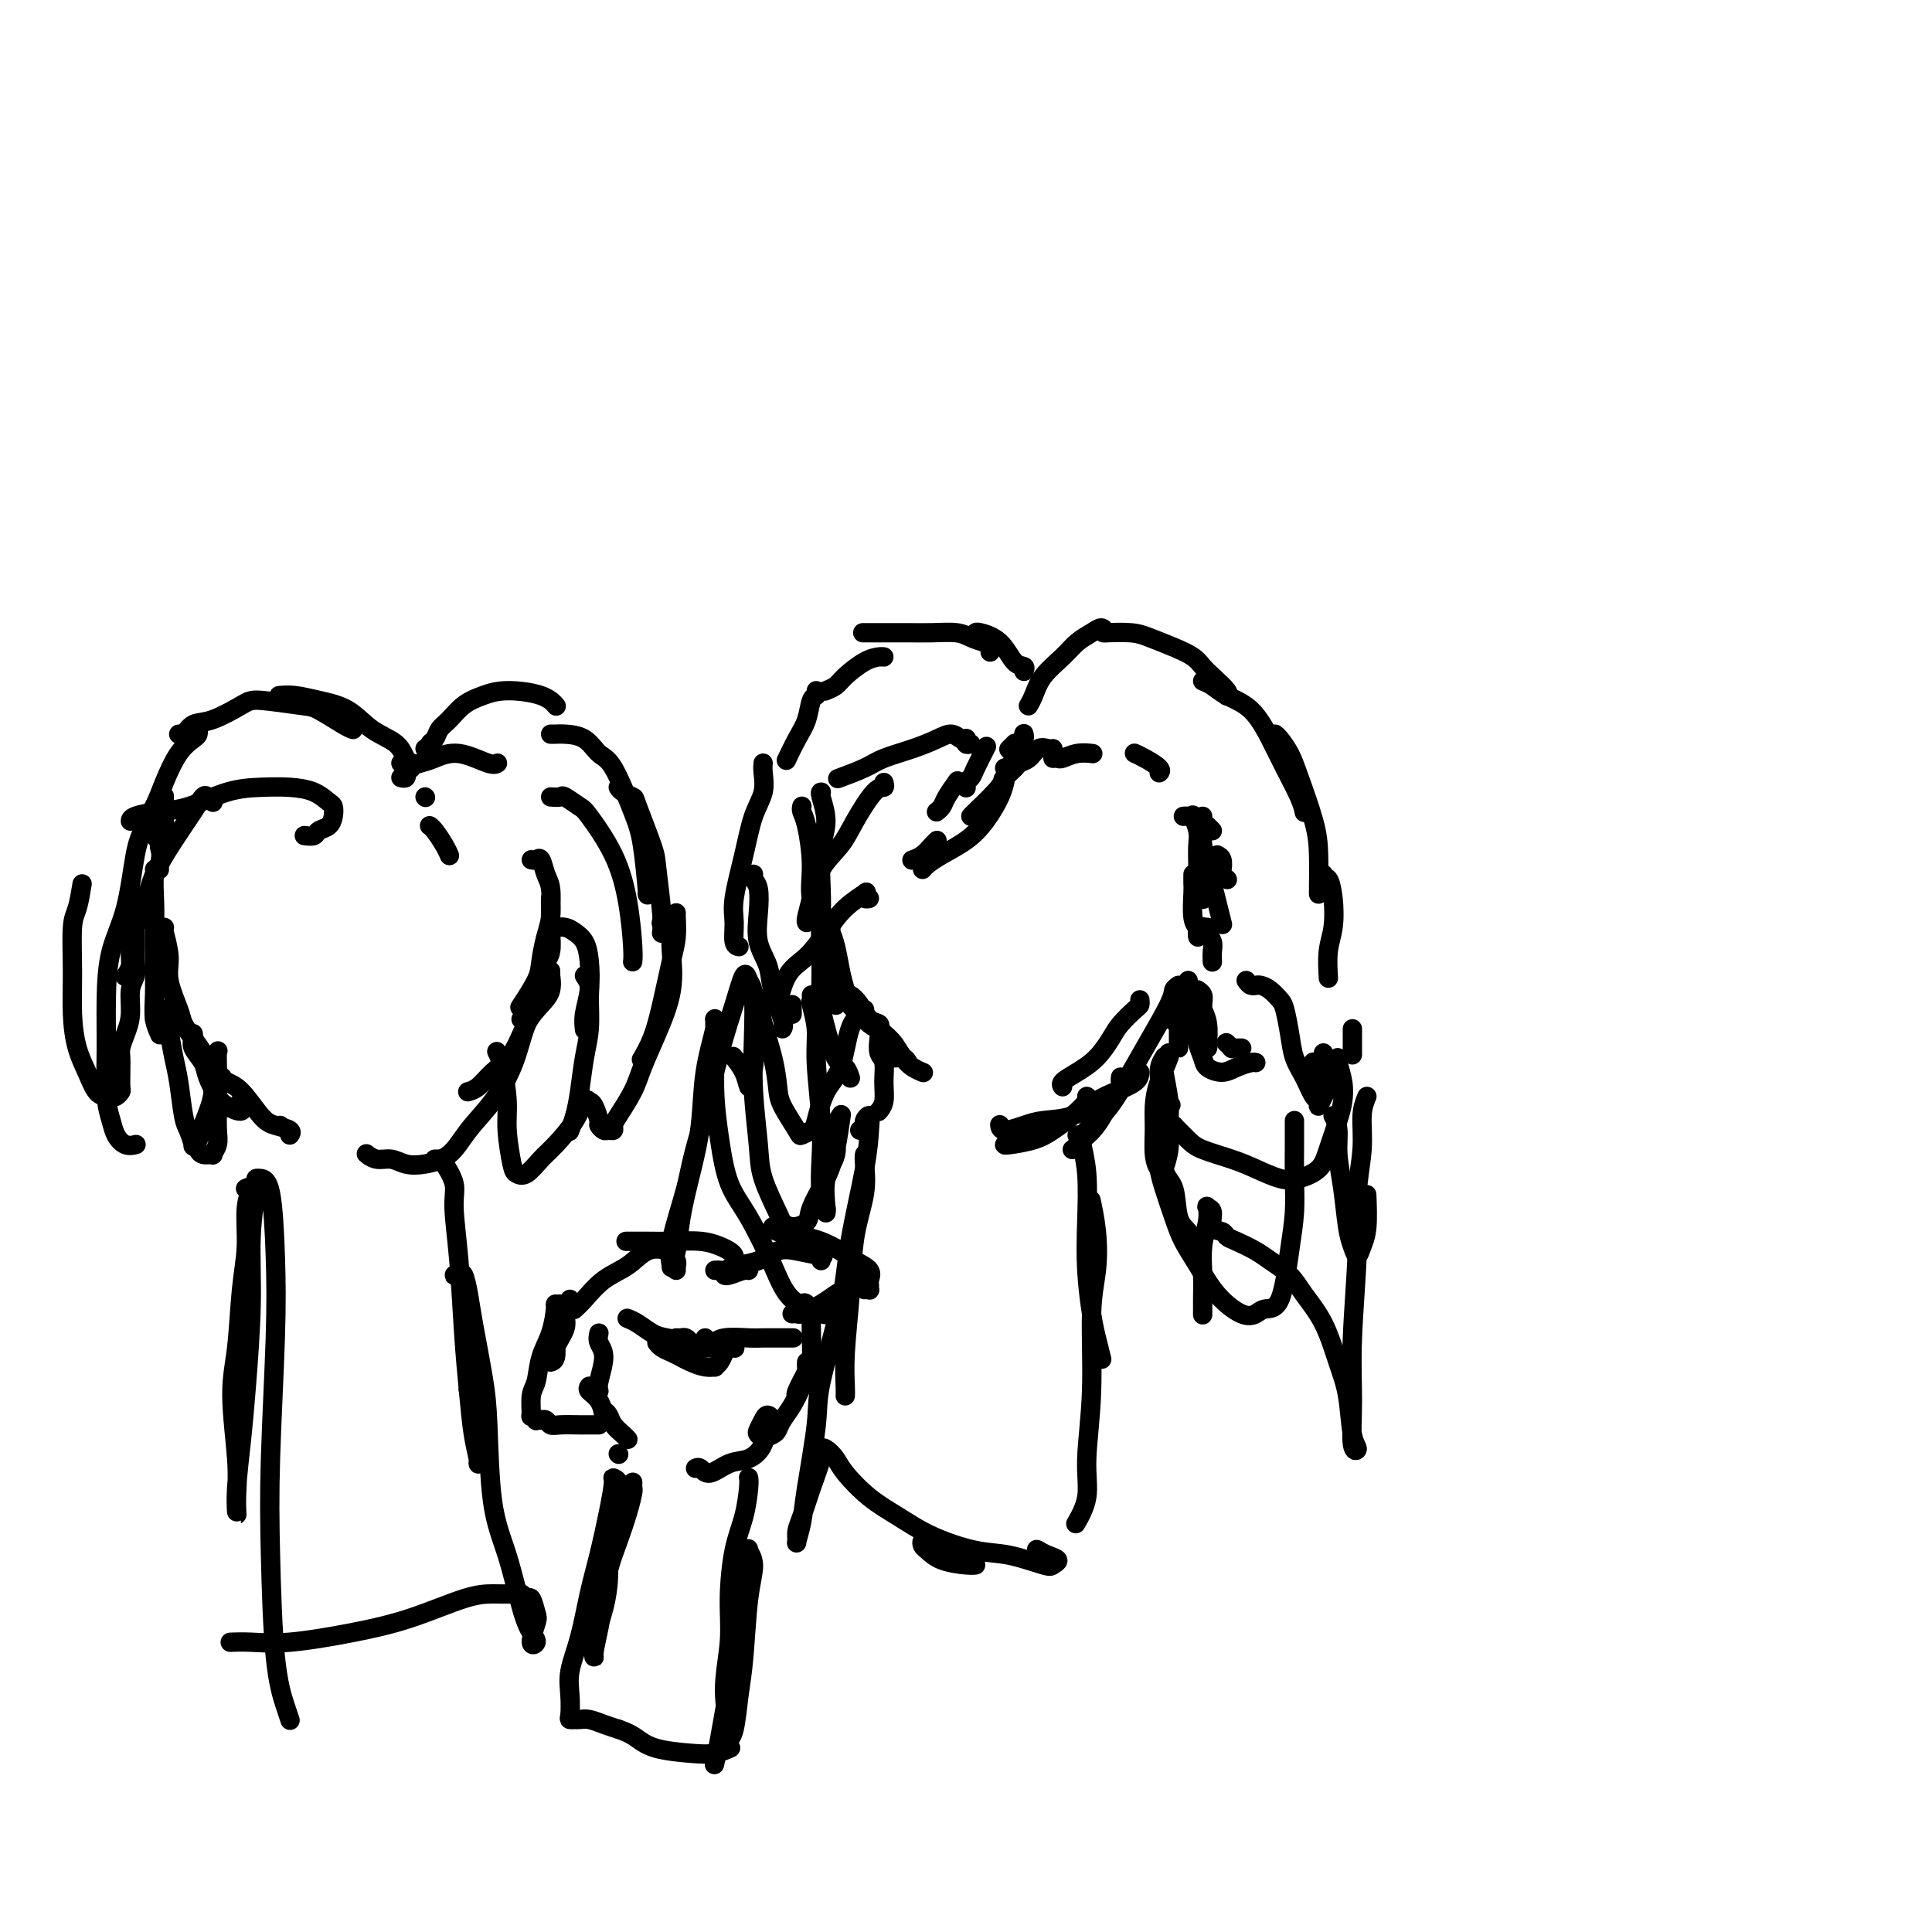 <svg viewBox='0 0 400 400' version='1.1' xmlns='http://www.w3.org/2000/svg' xmlns:xlink='http://www.w3.org/1999/xlink'><g fill='none' stroke='#000000' stroke-width='4' stroke-linecap='round' stroke-linejoin='round'><path d='M248,180c0.000,0.445 0.000,0.890 0,1c0.000,0.110 0.000,-0.114 0,0c-0.000,0.114 0.000,0.567 0,1c0.000,0.433 0.000,0.847 0,1c0.000,0.153 0.000,0.044 0,0c-0.000,-0.044 0.000,-0.022 0,0'/><path d='M245,169c0.301,-0.020 0.603,-0.040 1,0c0.397,0.040 0.891,0.138 1,0c0.109,-0.138 -0.167,-0.514 0,0c0.167,0.514 0.776,1.919 1,3c0.224,1.081 0.064,1.838 0,3c-0.064,1.162 -0.031,2.728 0,4c0.031,1.272 0.060,2.248 0,3c-0.060,0.752 -0.208,1.279 0,2c0.208,0.721 0.774,1.634 1,2c0.226,0.366 0.113,0.183 0,0'/><path d='M247,181c-0.008,0.754 -0.016,1.509 0,2c0.016,0.491 0.056,0.719 0,2c-0.056,1.281 -0.207,3.614 0,5c0.207,1.386 0.774,1.825 1,2c0.226,0.175 0.113,0.088 0,0'/><path d='M249,192c0.113,-0.083 0.226,-0.167 0,0c-0.226,0.167 -0.792,0.583 -1,1c-0.208,0.417 -0.060,0.833 0,1c0.060,0.167 0.030,0.083 0,0'/><path d='M246,203c-0.339,1.131 -0.679,2.262 -1,3c-0.321,0.738 -0.625,1.083 -1,2c-0.375,0.917 -0.821,2.405 -1,3c-0.179,0.595 -0.089,0.298 0,0'/><path d='M244,204c-0.435,0.310 -0.871,0.621 -1,1c-0.129,0.379 0.047,0.828 -1,3c-1.047,2.172 -3.317,6.067 -5,9c-1.683,2.933 -2.780,4.905 -4,7c-1.220,2.095 -2.562,4.313 -4,6c-1.438,1.687 -2.973,2.844 -4,4c-1.027,1.156 -1.546,2.311 -2,3c-0.454,0.689 -0.844,0.911 -1,1c-0.156,0.089 -0.078,0.044 0,0'/><path d='M232,223c-0.043,0.366 -0.085,0.732 0,1c0.085,0.268 0.299,0.436 0,1c-0.299,0.564 -1.111,1.522 -2,3c-0.889,1.478 -1.855,3.475 -3,5c-1.145,1.525 -2.470,2.579 -3,3c-0.530,0.421 -0.265,0.211 0,0'/><path d='M236,207c0.034,0.383 0.068,0.767 0,1c-0.068,0.233 -0.237,0.317 -1,1c-0.763,0.683 -2.121,1.965 -3,3c-0.879,1.035 -1.279,1.822 -2,3c-0.721,1.178 -1.762,2.747 -3,4c-1.238,1.253 -2.672,2.192 -4,3c-1.328,0.808 -2.550,1.487 -3,2c-0.450,0.513 -0.129,0.861 0,1c0.129,0.139 0.064,0.070 0,0'/><path d='M236,222c-0.062,0.657 -0.123,1.314 -1,2c-0.877,0.686 -2.568,1.402 -4,2c-1.432,0.598 -2.604,1.079 -4,2c-1.396,0.921 -3.015,2.282 -5,3c-1.985,0.718 -4.336,0.795 -6,1c-1.664,0.205 -2.642,0.540 -4,1c-1.358,0.460 -3.096,1.047 -4,1c-0.904,-0.047 -0.972,-0.728 -1,-1c-0.028,-0.272 -0.014,-0.136 0,0'/><path d='M225,227c0.241,0.160 0.481,0.320 0,1c-0.481,0.680 -1.684,1.881 -3,3c-1.316,1.119 -2.745,2.156 -4,3c-1.255,0.844 -2.336,1.494 -4,2c-1.664,0.506 -3.909,0.867 -5,1c-1.091,0.133 -1.026,0.038 -1,0c0.026,-0.038 0.013,-0.019 0,0'/><path d='M166,167c0.021,-0.074 0.042,-0.149 0,0c-0.042,0.149 -0.147,0.520 0,1c0.147,0.480 0.546,1.067 1,3c0.454,1.933 0.962,5.212 1,8c0.038,2.788 -0.396,5.087 0,7c0.396,1.913 1.622,3.441 2,5c0.378,1.559 -0.090,3.151 0,4c0.090,0.849 0.740,0.957 1,1c0.260,0.043 0.130,0.022 0,0'/><path d='M170,164c0.038,0.004 0.077,0.009 0,0c-0.077,-0.009 -0.269,-0.030 0,1c0.269,1.030 0.999,3.111 1,5c0.001,1.889 -0.728,3.585 -1,6c-0.272,2.415 -0.087,5.548 0,8c0.087,2.452 0.075,4.224 0,6c-0.075,1.776 -0.212,3.555 0,5c0.212,1.445 0.775,2.556 1,3c0.225,0.444 0.113,0.222 0,0'/><path d='M172,192c0.024,0.480 0.048,0.960 0,1c-0.048,0.040 -0.168,-0.361 0,0c0.168,0.361 0.623,1.484 1,3c0.377,1.516 0.676,3.426 1,5c0.324,1.574 0.675,2.814 1,4c0.325,1.186 0.626,2.319 1,3c0.374,0.681 0.821,0.909 1,1c0.179,0.091 0.089,0.046 0,0'/><path d='M175,206c-0.064,0.038 -0.129,0.076 0,0c0.129,-0.076 0.451,-0.265 1,0c0.549,0.265 1.324,0.985 2,2c0.676,1.015 1.253,2.323 2,3c0.747,0.677 1.663,0.721 2,1c0.337,0.279 0.096,0.794 0,1c-0.096,0.206 -0.048,0.103 0,0'/><path d='M177,209c-0.073,-0.065 -0.145,-0.129 0,0c0.145,0.129 0.509,0.452 1,1c0.491,0.548 1.111,1.322 2,2c0.889,0.678 2.047,1.259 3,2c0.953,0.741 1.701,1.640 2,2c0.299,0.360 0.150,0.180 0,0'/><path d='M183,214c-0.178,-0.150 -0.355,-0.299 0,0c0.355,0.299 1.244,1.047 2,2c0.756,0.953 1.379,2.112 2,3c0.621,0.888 1.239,1.506 2,2c0.761,0.494 1.667,0.864 2,1c0.333,0.136 0.095,0.039 0,0c-0.095,-0.039 -0.048,-0.019 0,0'/><path d='M185,218c-0.196,0.452 -0.393,0.905 0,1c0.393,0.095 1.375,-0.167 2,0c0.625,0.167 0.893,0.762 1,1c0.107,0.238 0.054,0.119 0,0'/><path d='M110,178c0.332,0.076 0.663,0.151 1,0c0.337,-0.151 0.678,-0.530 1,0c0.322,0.530 0.623,1.969 1,3c0.377,1.031 0.829,1.653 1,3c0.171,1.347 0.060,3.419 0,5c-0.060,1.581 -0.068,2.671 0,4c0.068,1.329 0.210,2.896 0,4c-0.210,1.104 -0.774,1.744 -1,2c-0.226,0.256 -0.113,0.128 0,0'/><path d='M114,186c0.006,0.490 0.012,0.981 0,1c-0.012,0.019 -0.043,-0.433 0,0c0.043,0.433 0.158,1.753 0,3c-0.158,1.247 -0.589,2.423 -1,4c-0.411,1.577 -0.801,3.557 -1,5c-0.199,1.443 -0.207,2.350 -1,4c-0.793,1.650 -2.369,4.043 -3,5c-0.631,0.957 -0.315,0.479 0,0'/><path d='M114,201c0.011,0.495 0.022,0.990 0,1c-0.022,0.010 -0.077,-0.465 0,0c0.077,0.465 0.285,1.870 0,3c-0.285,1.130 -1.063,1.984 -2,3c-0.937,1.016 -2.034,2.195 -3,4c-0.966,1.805 -1.800,4.235 -3,6c-1.200,1.765 -2.765,2.865 -4,4c-1.235,1.135 -2.140,2.306 -3,3c-0.860,0.694 -1.674,0.913 -2,1c-0.326,0.087 -0.163,0.044 0,0'/><path d='M108,211c-0.108,0.016 -0.216,0.031 0,0c0.216,-0.031 0.755,-0.110 1,0c0.245,0.110 0.197,0.408 0,1c-0.197,0.592 -0.543,1.478 -1,3c-0.457,1.522 -1.024,3.679 -2,6c-0.976,2.321 -2.362,4.805 -4,7c-1.638,2.195 -3.530,4.101 -5,6c-1.470,1.899 -2.519,3.792 -4,5c-1.481,1.208 -3.395,1.732 -5,2c-1.605,0.268 -2.900,0.282 -4,0c-1.100,-0.282 -2.006,-0.859 -3,-1c-0.994,-0.141 -2.075,0.154 -3,0c-0.925,-0.154 -1.693,-0.758 -2,-1c-0.307,-0.242 -0.154,-0.121 0,0'/><path d='M32,180c0.536,0.032 1.072,0.065 1,0c-0.072,-0.065 -0.751,-0.227 -1,1c-0.249,1.227 -0.068,3.843 0,6c0.068,2.157 0.022,3.853 0,6c-0.022,2.147 -0.020,4.744 0,7c0.020,2.256 0.058,4.171 0,6c-0.058,1.829 -0.212,3.572 0,5c0.212,1.428 0.789,2.540 1,3c0.211,0.460 0.057,0.268 0,0c-0.057,-0.268 -0.015,-0.611 0,-1c0.015,-0.389 0.004,-0.826 0,-1c-0.004,-0.174 -0.002,-0.087 0,0'/><path d='M34,192c0.034,0.009 0.069,0.019 0,0c-0.069,-0.019 -0.240,-0.066 0,1c0.240,1.066 0.893,3.247 1,5c0.107,1.753 -0.332,3.079 0,5c0.332,1.921 1.434,4.438 2,6c0.566,1.562 0.596,2.170 1,3c0.404,0.830 1.180,1.882 2,3c0.820,1.118 1.682,2.301 2,3c0.318,0.699 0.091,0.914 0,1c-0.091,0.086 -0.045,0.043 0,0'/><path d='M40,214c0.056,0.271 0.112,0.541 0,1c-0.112,0.459 -0.394,1.106 0,2c0.394,0.894 1.462,2.035 2,3c0.538,0.965 0.547,1.754 1,3c0.453,1.246 1.351,2.951 2,4c0.649,1.049 1.050,1.444 2,2c0.950,0.556 2.451,1.273 3,1c0.549,-0.273 0.148,-1.535 0,-2c-0.148,-0.465 -0.042,-0.133 0,0c0.042,0.133 0.021,0.066 0,0'/><path d='M46,223c0.186,0.333 0.373,0.666 1,1c0.627,0.334 1.695,0.667 3,2c1.305,1.333 2.847,3.664 4,5c1.153,1.336 1.917,1.678 3,2c1.083,0.322 2.484,0.625 3,1c0.516,0.375 0.147,0.821 0,1c-0.147,0.179 -0.074,0.089 0,0'/><path d='M58,233c0.000,0.000 0.100,0.100 0.1,0.1'/><path d='M166,270c0.310,-0.221 0.619,-0.442 1,0c0.381,0.442 0.832,1.548 1,2c0.168,0.452 0.051,0.251 0,1c-0.051,0.749 -0.038,2.449 0,4c0.038,1.551 0.101,2.951 0,4c-0.101,1.049 -0.367,1.745 -1,3c-0.633,1.255 -1.632,3.069 -2,4c-0.368,0.931 -0.105,0.980 0,1c0.105,0.020 0.053,0.010 0,0'/><path d='M167,282c-0.018,0.373 -0.036,0.747 0,1c0.036,0.253 0.125,0.386 0,1c-0.125,0.614 -0.466,1.708 -1,3c-0.534,1.292 -1.261,2.780 -2,4c-0.739,1.220 -1.489,2.170 -2,3c-0.511,0.830 -0.781,1.540 -1,2c-0.219,0.460 -0.385,0.671 -1,1c-0.615,0.329 -1.678,0.775 -2,1c-0.322,0.225 0.098,0.227 0,0c-0.098,-0.227 -0.715,-0.684 -1,-1c-0.285,-0.316 -0.237,-0.490 0,-1c0.237,-0.510 0.665,-1.354 1,-2c0.335,-0.646 0.579,-1.094 1,-1c0.421,0.094 1.019,0.731 1,1c-0.019,0.269 -0.656,0.172 -1,1c-0.344,0.828 -0.396,2.582 -1,4c-0.604,1.418 -1.759,2.499 -3,3c-1.241,0.501 -2.567,0.422 -4,1c-1.433,0.578 -2.972,1.815 -4,2c-1.028,0.185 -1.546,-0.681 -2,-1c-0.454,-0.319 -0.844,-0.091 -1,0c-0.156,0.091 -0.078,0.046 0,0'/><path d='M124,276c-0.144,0.641 -0.287,1.282 0,2c0.287,0.718 1.005,1.512 1,3c-0.005,1.488 -0.732,3.670 -1,5c-0.268,1.330 -0.077,1.809 0,2c0.077,0.191 0.038,0.096 0,0'/><path d='M122,287c-0.196,0.279 -0.392,0.558 0,1c0.392,0.442 1.373,1.046 2,2c0.627,0.954 0.900,2.257 1,3c0.100,0.743 0.029,0.927 0,1c-0.029,0.073 -0.014,0.037 0,0'/><path d='M125,292c0.362,0.249 0.724,0.498 1,1c0.276,0.502 0.466,1.258 1,2c0.534,0.742 1.413,1.469 2,2c0.587,0.531 0.882,0.866 1,1c0.118,0.134 0.059,0.067 0,0'/><path d='M128,301c0.000,0.000 0.100,0.100 0.1,0.1'/><path d='M209,155c-0.111,0.111 -0.222,0.222 0,0c0.222,-0.222 0.778,-0.778 1,-1c0.222,-0.222 0.111,-0.111 0,0'/><path d='M208,159c0.305,0.007 0.609,0.014 1,0c0.391,-0.014 0.867,-0.050 1,0c0.133,0.050 -0.077,0.185 0,0c0.077,-0.185 0.441,-0.691 1,-1c0.559,-0.309 1.313,-0.423 2,-1c0.687,-0.577 1.308,-1.619 2,-2c0.692,-0.381 1.456,-0.103 2,0c0.544,0.103 0.870,0.029 1,0c0.130,-0.029 0.065,-0.015 0,0'/><path d='M218,157c0.376,-0.030 0.753,-0.061 1,0c0.247,0.061 0.365,0.212 1,0c0.635,-0.212 1.786,-0.788 3,-1c1.214,-0.212 2.490,-0.061 3,0c0.510,0.061 0.255,0.030 0,0'/><path d='M235,156c0.036,0.016 0.073,0.032 0,0c-0.073,-0.032 -0.254,-0.114 0,0c0.254,0.114 0.944,0.422 2,1c1.056,0.578 2.476,1.425 3,2c0.524,0.575 0.150,0.879 0,1c-0.150,0.121 -0.075,0.061 0,0'/><path d='M249,169c-0.083,0.339 -0.167,0.679 0,1c0.167,0.321 0.583,0.625 1,1c0.417,0.375 0.833,0.821 1,1c0.167,0.179 0.083,0.089 0,0'/><path d='M252,177c0.415,0.219 0.829,0.437 1,1c0.171,0.563 0.097,1.470 0,2c-0.097,0.530 -0.219,0.681 0,1c0.219,0.319 0.777,0.805 1,1c0.223,0.195 0.112,0.097 0,0'/><path d='M249,172c-0.089,0.912 -0.178,1.825 0,3c0.178,1.175 0.622,2.613 1,4c0.378,1.387 0.689,2.722 1,4c0.311,1.278 0.622,2.498 1,4c0.378,1.502 0.822,3.286 1,4c0.178,0.714 0.089,0.357 0,0'/><path d='M250,192c-0.113,0.241 -0.226,0.482 0,1c0.226,0.518 0.793,1.314 1,2c0.207,0.686 0.056,1.262 0,2c-0.056,0.738 -0.016,1.640 0,2c0.016,0.360 0.008,0.180 0,0'/><path d='M249,141c0.630,0.248 1.259,0.497 2,1c0.741,0.503 1.592,1.261 3,2c1.408,0.739 3.372,1.459 5,3c1.628,1.541 2.920,3.902 4,6c1.080,2.098 1.949,3.934 3,6c1.051,2.066 2.283,4.364 3,6c0.717,1.636 0.919,2.610 1,3c0.081,0.390 0.040,0.195 0,0'/><path d='M264,152c0.235,0.173 0.469,0.346 1,1c0.531,0.654 1.358,1.791 2,3c0.642,1.209 1.100,2.492 2,5c0.900,2.508 2.241,6.241 3,9c0.759,2.759 0.935,4.544 1,7c0.065,2.456 0.017,5.584 0,7c-0.017,1.416 -0.005,1.119 0,1c0.005,-0.119 0.002,-0.059 0,0'/><path d='M274,181c-0.085,0.503 -0.170,1.007 0,1c0.170,-0.007 0.596,-0.523 1,0c0.404,0.523 0.788,2.085 1,4c0.212,1.915 0.253,4.183 0,6c-0.253,1.817 -0.799,3.181 -1,5c-0.201,1.819 -0.057,4.091 0,5c0.057,0.909 0.029,0.454 0,0'/><path d='M280,213c0.000,0.935 0.000,1.869 0,2c0.000,0.131 0.000,-0.542 0,0c0.000,0.542 0.000,2.298 0,3c0.000,0.702 0.000,0.351 0,0'/><path d='M274,218c0.000,0.311 0.000,0.622 0,1c0.000,0.378 0.000,0.822 0,1c0.000,0.178 0.000,0.089 0,0'/><path d='M272,220c-0.105,-0.091 -0.211,-0.182 0,0c0.211,0.182 0.737,0.636 1,1c0.263,0.364 0.263,0.636 0,1c-0.263,0.364 -0.789,0.818 -1,1c-0.211,0.182 -0.105,0.091 0,0'/><path d='M257,217c0.081,-0.002 0.162,-0.004 0,0c-0.162,0.004 -0.565,0.015 -1,0c-0.435,-0.015 -0.900,-0.056 -1,0c-0.100,0.056 0.165,0.207 0,0c-0.165,-0.207 -0.762,-0.774 -1,-1c-0.238,-0.226 -0.119,-0.113 0,0'/><path d='M248,205c-0.114,-0.071 -0.228,-0.143 0,0c0.228,0.143 0.797,0.500 1,1c0.203,0.500 0.040,1.143 0,2c-0.040,0.857 0.042,1.929 0,3c-0.042,1.071 -0.208,2.143 0,3c0.208,0.857 0.789,1.500 1,2c0.211,0.500 0.053,0.859 0,1c-0.053,0.141 -0.000,0.065 0,0c0.000,-0.065 -0.051,-0.121 0,-1c0.051,-0.879 0.206,-2.583 0,-4c-0.206,-1.417 -0.773,-2.548 -1,-3c-0.227,-0.452 -0.113,-0.226 0,0'/><path d='M245,205c-0.107,0.410 -0.215,0.820 0,1c0.215,0.180 0.751,0.130 1,1c0.249,0.870 0.210,2.662 0,4c-0.210,1.338 -0.592,2.224 -1,3c-0.408,0.776 -0.841,1.442 -1,2c-0.159,0.558 -0.043,1.007 0,1c0.043,-0.007 0.011,-0.472 0,-1c-0.011,-0.528 -0.003,-1.121 0,-2c0.003,-0.879 0.001,-2.044 0,-3c-0.001,-0.956 -0.000,-1.702 0,-2c0.000,-0.298 0.000,-0.149 0,0'/><path d='M247,213c0.450,0.274 0.900,0.547 1,1c0.100,0.453 -0.151,1.085 0,2c0.151,0.915 0.702,2.112 1,3c0.298,0.888 0.343,1.467 1,2c0.657,0.533 1.928,1.018 3,1c1.072,-0.018 1.947,-0.541 3,-1c1.053,-0.459 2.283,-0.854 3,-1c0.717,-0.146 0.919,-0.042 1,0c0.081,0.042 0.040,0.021 0,0'/><path d='M253,143c0.443,0.413 0.887,0.827 1,1c0.113,0.173 -0.104,0.107 0,0c0.104,-0.107 0.529,-0.255 0,-1c-0.529,-0.745 -2.010,-2.087 -3,-3c-0.990,-0.913 -1.487,-1.397 -2,-2c-0.513,-0.603 -1.042,-1.324 -2,-2c-0.958,-0.676 -2.345,-1.305 -4,-2c-1.655,-0.695 -3.578,-1.454 -5,-2c-1.422,-0.546 -2.344,-0.878 -4,-1c-1.656,-0.122 -4.044,-0.035 -5,0c-0.956,0.035 -0.478,0.017 0,0'/><path d='M229,131c-0.270,-0.493 -0.541,-0.986 -1,-1c-0.459,-0.014 -1.107,0.450 -2,1c-0.893,0.550 -2.033,1.184 -3,2c-0.967,0.816 -1.762,1.813 -3,3c-1.238,1.188 -2.919,2.566 -4,4c-1.081,1.434 -1.560,2.925 -2,4c-0.440,1.075 -0.840,1.736 -1,2c-0.160,0.264 -0.080,0.132 0,0'/><path d='M212,152c-0.022,-0.091 -0.045,-0.182 0,0c0.045,0.182 0.156,0.636 0,1c-0.156,0.364 -0.581,0.636 -1,1c-0.419,0.364 -0.834,0.818 -1,1c-0.166,0.182 -0.083,0.091 0,0'/><path d='M212,156c-0.083,0.506 -0.167,1.012 -1,2c-0.833,0.988 -2.417,2.458 -3,3c-0.583,0.542 -0.167,0.155 0,0c0.167,-0.155 0.083,-0.077 0,0'/><path d='M211,157c-0.226,-0.392 -0.453,-0.785 -1,0c-0.547,0.785 -1.415,2.746 -2,4c-0.585,1.254 -0.889,1.800 -2,3c-1.111,1.200 -3.030,3.054 -4,4c-0.970,0.946 -0.991,0.985 -1,1c-0.009,0.015 -0.004,0.008 0,0'/><path d='M208,161c-0.012,0.480 -0.024,0.961 0,1c0.024,0.039 0.085,-0.362 0,0c-0.085,0.362 -0.317,1.487 -1,3c-0.683,1.513 -1.819,3.414 -3,5c-1.181,1.586 -2.408,2.856 -4,4c-1.592,1.144 -3.551,2.162 -5,3c-1.449,0.838 -2.390,1.495 -3,2c-0.610,0.505 -0.889,0.859 -1,1c-0.111,0.141 -0.056,0.071 0,0'/><path d='M189,178c-0.174,0.061 -0.348,0.121 0,0c0.348,-0.121 1.217,-0.424 2,-1c0.783,-0.576 1.480,-1.424 2,-2c0.520,-0.576 0.863,-0.879 1,-1c0.137,-0.121 0.069,-0.061 0,0'/><path d='M194,168c-0.099,0.077 -0.198,0.153 0,0c0.198,-0.153 0.692,-0.536 1,-1c0.308,-0.464 0.429,-1.010 1,-2c0.571,-0.990 1.592,-2.426 2,-3c0.408,-0.574 0.204,-0.287 0,0'/><path d='M200,163c0.026,0.091 0.053,0.181 0,0c-0.053,-0.181 -0.185,-0.634 0,-1c0.185,-0.366 0.689,-0.644 1,-1c0.311,-0.356 0.430,-0.788 1,-2c0.570,-1.212 1.591,-3.203 2,-4c0.409,-0.797 0.204,-0.398 0,0'/><path d='M212,139c0.166,-0.415 0.332,-0.829 0,-1c-0.332,-0.171 -1.161,-0.098 -2,-1c-0.839,-0.902 -1.689,-2.778 -3,-4c-1.311,-1.222 -3.084,-1.791 -4,-2c-0.916,-0.209 -0.976,-0.060 -1,0c-0.024,0.060 -0.012,0.030 0,0'/><path d='M205,135c-0.010,-0.303 -0.020,-0.607 0,-1c0.020,-0.393 0.071,-0.876 0,-1c-0.071,-0.124 -0.265,0.110 -1,0c-0.735,-0.110 -2.012,-0.565 -3,-1c-0.988,-0.435 -1.687,-0.848 -3,-1c-1.313,-0.152 -3.238,-0.041 -5,0c-1.762,0.041 -3.359,0.011 -5,0c-1.641,-0.011 -3.326,-0.003 -5,0c-1.674,0.003 -3.335,0.001 -4,0c-0.665,-0.001 -0.332,-0.000 0,0'/><path d='M182,136c0.409,-0.003 0.818,-0.005 1,0c0.182,0.005 0.138,0.018 0,0c-0.138,-0.018 -0.370,-0.068 -1,0c-0.630,0.068 -1.658,0.253 -3,1c-1.342,0.747 -2.999,2.056 -4,3c-1.001,0.944 -1.346,1.523 -2,2c-0.654,0.477 -1.615,0.850 -2,1c-0.385,0.150 -0.192,0.075 0,0'/><path d='M201,154c-0.418,0.111 -0.835,0.221 -1,0c-0.165,-0.221 -0.076,-0.775 0,-1c0.076,-0.225 0.140,-0.121 0,0c-0.140,0.121 -0.484,0.259 -1,0c-0.516,-0.259 -1.202,-0.915 -2,-1c-0.798,-0.085 -1.707,0.401 -3,1c-1.293,0.599 -2.971,1.310 -5,2c-2.029,0.690 -4.410,1.360 -6,2c-1.590,0.640 -2.390,1.249 -4,2c-1.610,0.751 -4.032,1.643 -5,2c-0.968,0.357 -0.484,0.178 0,0'/><path d='M183,162c0.122,0.459 0.244,0.918 0,1c-0.244,0.082 -0.853,-0.212 -2,1c-1.147,1.212 -2.833,3.929 -4,6c-1.167,2.071 -1.815,3.497 -3,5c-1.185,1.503 -2.906,3.082 -4,5c-1.094,1.918 -1.561,4.174 -2,6c-0.439,1.826 -0.849,3.222 -1,4c-0.151,0.778 -0.043,0.936 0,1c0.043,0.064 0.022,0.032 0,0'/><path d='M170,188c0.032,0.135 0.064,0.270 0,1c-0.064,0.730 -0.224,2.056 0,3c0.224,0.944 0.831,1.507 1,3c0.169,1.493 -0.099,3.916 0,6c0.099,2.084 0.565,3.830 1,5c0.435,1.170 0.839,1.763 1,2c0.161,0.237 0.081,0.119 0,0'/><path d='M179,186c0.529,-0.026 1.058,-0.052 1,0c-0.058,0.052 -0.703,0.182 -1,0c-0.297,-0.182 -0.245,-0.677 0,-1c0.245,-0.323 0.683,-0.473 0,0c-0.683,0.473 -2.488,1.571 -4,3c-1.512,1.429 -2.731,3.190 -4,5c-1.269,1.810 -2.588,3.671 -4,5c-1.412,1.329 -2.919,2.127 -4,4c-1.081,1.873 -1.738,4.821 -2,6c-0.262,1.179 -0.131,0.590 0,0'/><path d='M169,143c0.095,0.407 0.190,0.814 0,1c-0.190,0.186 -0.664,0.152 -1,1c-0.336,0.848 -0.533,2.578 -1,4c-0.467,1.422 -1.203,2.537 -2,4c-0.797,1.463 -1.656,3.275 -2,4c-0.344,0.725 -0.172,0.362 0,0'/><path d='M158,158c-0.049,0.496 -0.098,0.993 0,2c0.098,1.007 0.342,2.526 0,4c-0.342,1.474 -1.269,2.903 -2,5c-0.731,2.097 -1.264,4.863 -2,8c-0.736,3.137 -1.675,6.644 -2,9c-0.325,2.356 -0.036,3.559 0,5c0.036,1.441 -0.183,3.119 0,4c0.183,0.881 0.766,0.966 1,1c0.234,0.034 0.117,0.017 0,0'/><path d='M156,181c-0.109,0.308 -0.218,0.616 0,1c0.218,0.384 0.764,0.845 1,2c0.236,1.155 0.162,3.006 0,5c-0.162,1.994 -0.411,4.132 0,6c0.411,1.868 1.483,3.467 2,5c0.517,1.533 0.479,2.998 1,5c0.521,2.002 1.602,4.539 2,6c0.398,1.461 0.114,1.846 0,2c-0.114,0.154 -0.057,0.077 0,0'/><path d='M164,210c0.000,-0.311 0.000,-0.622 0,-1c0.000,-0.378 0.000,-0.822 0,-1c-0.000,-0.178 0.000,-0.089 0,0'/><path d='M170,195c0.001,0.028 0.003,0.055 0,0c-0.003,-0.055 -0.009,-0.194 0,1c0.009,1.194 0.033,3.719 0,6c-0.033,2.281 -0.124,4.317 0,6c0.124,1.683 0.464,3.012 1,5c0.536,1.988 1.267,4.636 2,6c0.733,1.364 1.466,1.444 2,2c0.534,0.556 0.867,1.587 1,2c0.133,0.413 0.067,0.206 0,0'/><path d='M182,215c-0.115,1.135 -0.231,2.269 0,3c0.231,0.731 0.808,1.058 1,2c0.192,0.942 0.000,2.500 0,4c0.000,1.500 0.192,2.942 0,4c-0.192,1.058 -0.769,1.731 -1,2c-0.231,0.269 -0.115,0.135 0,0'/><path d='M179,209c-0.473,-0.080 -0.945,-0.159 -1,0c-0.055,0.159 0.308,0.557 0,1c-0.308,0.443 -1.286,0.930 -2,3c-0.714,2.070 -1.165,5.721 -2,8c-0.835,2.279 -2.053,3.186 -3,5c-0.947,1.814 -1.623,4.537 -2,6c-0.377,1.463 -0.454,1.667 -1,2c-0.546,0.333 -1.560,0.794 -2,1c-0.440,0.206 -0.307,0.157 -1,-1c-0.693,-1.157 -2.214,-3.421 -3,-5c-0.786,-1.579 -0.838,-2.473 -1,-4c-0.162,-1.527 -0.435,-3.688 -1,-6c-0.565,-2.312 -1.421,-4.776 -2,-7c-0.579,-2.224 -0.880,-4.207 -1,-5c-0.120,-0.793 -0.060,-0.397 0,0'/><path d='M156,218c0.008,-0.078 0.016,-0.156 0,0c-0.016,0.156 -0.056,0.545 0,1c0.056,0.455 0.209,0.975 0,2c-0.209,1.025 -0.782,2.554 -1,3c-0.218,0.446 -0.083,-0.193 0,0c0.083,0.193 0.115,1.217 0,1c-0.115,-0.217 -0.377,-1.674 -1,-3c-0.623,-1.326 -1.607,-2.522 -2,-3c-0.393,-0.478 -0.197,-0.239 0,0'/><path d='M258,203c0.305,0.424 0.609,0.848 1,1c0.391,0.152 0.868,0.033 1,0c0.132,-0.033 -0.081,0.019 0,0c0.081,-0.019 0.456,-0.110 1,0c0.544,0.110 1.258,0.420 2,1c0.742,0.580 1.511,1.431 2,2c0.489,0.569 0.698,0.857 1,2c0.302,1.143 0.698,3.142 1,5c0.302,1.858 0.511,3.575 1,5c0.489,1.425 1.258,2.558 2,4c0.742,1.442 1.456,3.194 2,4c0.544,0.806 0.919,0.665 1,1c0.081,0.335 -0.132,1.145 0,1c0.132,-0.145 0.610,-1.244 1,-2c0.390,-0.756 0.692,-1.169 1,-2c0.308,-0.831 0.622,-2.081 1,-3c0.378,-0.919 0.820,-1.505 1,-2c0.180,-0.495 0.099,-0.897 0,-1c-0.099,-0.103 -0.215,0.093 0,1c0.215,0.907 0.761,2.526 1,4c0.239,1.474 0.171,2.805 0,4c-0.171,1.195 -0.445,2.255 -1,4c-0.555,1.745 -1.390,4.174 -2,6c-0.610,1.826 -0.996,3.047 -2,4c-1.004,0.953 -2.625,1.636 -4,2c-1.375,0.364 -2.503,0.408 -4,0c-1.497,-0.408 -3.362,-1.267 -5,-2c-1.638,-0.733 -3.047,-1.341 -5,-2c-1.953,-0.659 -4.449,-1.370 -6,-2c-1.551,-0.630 -2.157,-1.180 -3,-2c-0.843,-0.820 -1.921,-1.910 -3,-3'/><path d='M243,233c-3.644,-2.600 -1.756,-3.600 -1,-4c0.756,-0.400 0.378,-0.200 0,0'/><path d='M242,218c-0.052,0.006 -0.105,0.013 0,0c0.105,-0.013 0.367,-0.044 0,1c-0.367,1.044 -1.364,3.163 -2,5c-0.636,1.837 -0.913,3.391 -1,5c-0.087,1.609 0.014,3.271 0,5c-0.014,1.729 -0.144,3.524 0,5c0.144,1.476 0.560,2.633 1,3c0.440,0.367 0.904,-0.055 1,0c0.096,0.055 -0.174,0.586 0,0c0.174,-0.586 0.793,-2.289 1,-4c0.207,-1.711 0.003,-3.428 0,-5c-0.003,-1.572 0.197,-2.997 0,-5c-0.197,-2.003 -0.790,-4.583 -1,-6c-0.210,-1.417 -0.039,-1.671 0,-2c0.039,-0.329 -0.056,-0.732 0,-1c0.056,-0.268 0.262,-0.402 0,0c-0.262,0.402 -0.991,1.339 -1,3c-0.009,1.661 0.704,4.045 1,6c0.296,1.955 0.177,3.482 0,6c-0.177,2.518 -0.412,6.027 0,8c0.412,1.973 1.469,2.409 2,4c0.531,1.591 0.534,4.335 1,6c0.466,1.665 1.393,2.250 2,3c0.607,0.750 0.894,1.663 1,2c0.106,0.337 0.030,0.096 0,0c-0.030,-0.096 -0.015,-0.048 0,0'/><path d='M240,240c0.017,-0.145 0.034,-0.290 0,0c-0.034,0.290 -0.120,1.016 0,2c0.120,0.984 0.446,2.226 1,4c0.554,1.774 1.338,4.080 2,6c0.662,1.920 1.203,3.454 2,5c0.797,1.546 1.851,3.104 3,5c1.149,1.896 2.394,4.131 4,6c1.606,1.869 3.571,3.374 5,4c1.429,0.626 2.320,0.375 3,0c0.680,-0.375 1.149,-0.873 2,-1c0.851,-0.127 2.084,0.119 3,-2c0.916,-2.119 1.513,-6.602 2,-10c0.487,-3.398 0.862,-5.709 1,-8c0.138,-2.291 0.037,-4.561 0,-7c-0.037,-2.439 -0.010,-5.045 0,-7c0.010,-1.955 0.003,-3.257 0,-4c-0.003,-0.743 -0.001,-0.927 0,-1c0.001,-0.073 0.000,-0.037 0,0'/><path d='M276,231c0.447,0.856 0.893,1.713 1,3c0.107,1.287 -0.126,3.005 0,5c0.126,1.995 0.611,4.267 1,7c0.389,2.733 0.682,5.928 1,8c0.318,2.072 0.659,3.020 1,4c0.341,0.980 0.680,1.992 1,2c0.320,0.008 0.622,-0.988 1,-2c0.378,-1.012 0.833,-2.042 1,-4c0.167,-1.958 0.048,-4.845 0,-6c-0.048,-1.155 -0.024,-0.577 0,0'/><path d='M283,227c-0.455,1.106 -0.910,2.213 -1,4c-0.090,1.787 0.187,4.255 0,7c-0.187,2.745 -0.836,5.766 -1,9c-0.164,3.234 0.157,6.682 0,12c-0.157,5.318 -0.791,12.506 -1,18c-0.209,5.494 0.008,9.293 0,13c-0.008,3.707 -0.242,7.321 0,9c0.242,1.679 0.961,1.424 1,1c0.039,-0.424 -0.601,-1.015 -1,-3c-0.399,-1.985 -0.556,-5.364 -1,-8c-0.444,-2.636 -1.176,-4.530 -2,-7c-0.824,-2.470 -1.742,-5.515 -3,-8c-1.258,-2.485 -2.858,-4.410 -4,-6c-1.142,-1.590 -1.826,-2.846 -3,-4c-1.174,-1.154 -2.838,-2.208 -4,-3c-1.162,-0.792 -1.822,-1.324 -3,-2c-1.178,-0.676 -2.875,-1.498 -4,-2c-1.125,-0.502 -1.678,-0.684 -2,-1c-0.322,-0.316 -0.412,-0.766 -1,-1c-0.588,-0.234 -1.673,-0.251 -2,-1c-0.327,-0.749 0.105,-2.229 0,-3c-0.105,-0.771 -0.746,-0.833 -1,-1c-0.254,-0.167 -0.121,-0.439 0,0c0.121,0.439 0.228,1.589 0,3c-0.228,1.411 -0.793,3.082 -1,5c-0.207,1.918 -0.055,4.081 0,6c0.055,1.919 0.015,3.594 0,5c-0.015,1.406 -0.004,2.545 0,3c0.004,0.455 0.002,0.228 0,0'/><path d='M168,206c0.032,0.427 0.065,0.853 0,1c-0.065,0.147 -0.227,0.013 0,1c0.227,0.987 0.845,3.093 1,5c0.155,1.907 -0.151,3.614 0,7c0.151,3.386 0.758,8.452 1,12c0.242,3.548 0.118,5.579 0,8c-0.118,2.421 -0.230,5.233 0,7c0.230,1.767 0.801,2.491 1,3c0.199,0.509 0.024,0.804 0,1c-0.024,0.196 0.102,0.294 0,-1c-0.102,-1.294 -0.433,-3.980 0,-6c0.433,-2.020 1.630,-3.375 2,-5c0.370,-1.625 -0.088,-3.522 0,-5c0.088,-1.478 0.720,-2.538 1,-3c0.280,-0.462 0.207,-0.328 0,1c-0.207,1.328 -0.548,3.849 -1,6c-0.452,2.151 -1.014,3.932 -2,6c-0.986,2.068 -2.395,4.423 -3,6c-0.605,1.577 -0.407,2.377 -1,3c-0.593,0.623 -1.976,1.071 -3,1c-1.024,-0.071 -1.690,-0.661 -2,-1c-0.310,-0.339 -0.265,-0.428 -1,-2c-0.735,-1.572 -2.249,-4.627 -3,-7c-0.751,-2.373 -0.740,-4.063 -1,-7c-0.260,-2.937 -0.790,-7.121 -1,-11c-0.210,-3.879 -0.100,-7.454 0,-11c0.100,-3.546 0.190,-7.062 0,-9c-0.190,-1.938 -0.662,-2.298 -1,-3c-0.338,-0.702 -0.544,-1.745 -1,-1c-0.456,0.745 -1.161,3.277 -2,6c-0.839,2.723 -1.811,5.635 -3,10c-1.189,4.365 -2.594,10.182 -4,16'/><path d='M145,234c-2.043,6.926 -2.152,8.739 -3,12c-0.848,3.261 -2.435,7.968 -3,11c-0.565,3.032 -0.107,4.387 0,5c0.107,0.613 -0.136,0.483 0,0c0.136,-0.483 0.651,-1.318 1,-3c0.349,-1.682 0.532,-4.212 1,-7c0.468,-2.788 1.222,-5.833 2,-9c0.778,-3.167 1.582,-6.456 2,-10c0.418,-3.544 0.452,-7.344 1,-11c0.548,-3.656 1.611,-7.170 2,-9c0.389,-1.830 0.104,-1.977 0,-2c-0.104,-0.023 -0.025,0.079 0,0c0.025,-0.079 -0.003,-0.339 0,1c0.003,1.339 0.036,4.278 0,7c-0.036,2.722 -0.141,5.226 0,8c0.141,2.774 0.527,5.817 1,9c0.473,3.183 1.033,6.507 2,9c0.967,2.493 2.340,4.157 4,7c1.660,2.843 3.608,6.867 5,10c1.392,3.133 2.229,5.376 4,7c1.771,1.624 4.477,2.630 6,3c1.523,0.370 1.864,0.106 2,0c0.136,-0.106 0.068,-0.053 0,0'/><path d='M83,161c0.403,0.090 0.805,0.180 1,0c0.195,-0.180 0.181,-0.628 0,-1c-0.181,-0.372 -0.529,-0.666 0,-1c0.529,-0.334 1.935,-0.706 3,-1c1.065,-0.294 1.788,-0.510 3,-1c1.212,-0.490 2.912,-1.255 5,-1c2.088,0.255 4.562,1.530 6,2c1.438,0.470 1.839,0.134 2,0c0.161,-0.134 0.080,-0.067 0,0'/><path d='M114,165c0.816,0.057 1.632,0.115 2,0c0.368,-0.115 0.287,-0.401 1,0c0.713,0.401 2.219,1.490 3,2c0.781,0.510 0.836,0.442 2,2c1.164,1.558 3.436,4.744 5,8c1.564,3.256 2.419,6.584 3,10c0.581,3.416 0.887,6.920 1,9c0.113,2.080 0.032,2.737 0,3c-0.032,0.263 -0.016,0.131 0,0'/><path d='M115,192c-0.180,0.020 -0.360,0.040 0,0c0.360,-0.040 1.260,-0.140 2,0c0.740,0.140 1.319,0.519 2,1c0.681,0.481 1.465,1.065 2,2c0.535,0.935 0.823,2.223 1,4c0.177,1.777 0.243,4.043 0,6c-0.243,1.957 -0.796,3.604 -1,5c-0.204,1.396 -0.058,2.542 0,3c0.058,0.458 0.029,0.229 0,0'/><path d='M121,202c0.429,0.652 0.858,1.303 1,2c0.142,0.697 -0.003,1.439 0,3c0.003,1.561 0.155,3.942 0,6c-0.155,2.058 -0.616,3.792 -1,6c-0.384,2.208 -0.691,4.891 -1,7c-0.309,2.109 -0.622,3.645 -1,5c-0.378,1.355 -0.822,2.530 -1,3c-0.178,0.470 -0.089,0.235 0,0'/><path d='M88,155c0.448,0.096 0.896,0.193 1,0c0.104,-0.193 -0.136,-0.674 0,-1c0.136,-0.326 0.647,-0.496 1,-1c0.353,-0.504 0.548,-1.341 1,-2c0.452,-0.659 1.160,-1.142 2,-2c0.840,-0.858 1.812,-2.093 3,-3c1.188,-0.907 2.592,-1.486 4,-2c1.408,-0.514 2.821,-0.962 5,-1c2.179,-0.038 5.125,0.336 7,1c1.875,0.664 2.679,1.618 3,2c0.321,0.382 0.161,0.191 0,0'/><path d='M114,152c0.298,0.008 0.595,0.016 1,0c0.405,-0.016 0.917,-0.056 2,0c1.083,0.056 2.738,0.207 4,1c1.262,0.793 2.132,2.228 3,3c0.868,0.772 1.735,0.883 3,3c1.265,2.117 2.927,6.241 4,9c1.073,2.759 1.556,4.152 2,7c0.444,2.848 0.850,7.151 1,9c0.150,1.849 0.043,1.242 0,1c-0.043,-0.242 -0.021,-0.121 0,0'/><path d='M128,163c0.204,0.311 0.407,0.623 1,1c0.593,0.377 1.574,0.821 2,1c0.426,0.179 0.296,0.094 1,2c0.704,1.906 2.241,5.804 3,8c0.759,2.196 0.740,2.692 1,5c0.260,2.308 0.801,6.429 1,9c0.199,2.571 0.057,3.592 0,4c-0.057,0.408 -0.028,0.204 0,0'/><path d='M140,189c-0.017,0.061 -0.035,0.122 0,1c0.035,0.878 0.121,2.572 0,4c-0.121,1.428 -0.450,2.590 -1,5c-0.550,2.410 -1.323,6.069 -2,9c-0.677,2.931 -1.259,5.135 -2,7c-0.741,1.865 -1.640,3.390 -2,4c-0.360,0.610 -0.180,0.305 0,0'/><path d='M88,165c0.000,0.000 0.100,0.100 0.1,0.1'/><path d='M89,171c-0.061,-0.038 -0.121,-0.077 0,0c0.121,0.077 0.424,0.268 1,1c0.576,0.732 1.424,2.005 2,3c0.576,0.995 0.879,1.713 1,2c0.121,0.287 0.061,0.144 0,0'/><path d='M83,158c0.308,-0.106 0.616,-0.212 1,0c0.384,0.212 0.846,0.741 1,1c0.154,0.259 0.002,0.247 0,0c-0.002,-0.247 0.147,-0.731 0,-1c-0.147,-0.269 -0.590,-0.324 -1,-1c-0.410,-0.676 -0.787,-1.975 -2,-3c-1.213,-1.025 -3.261,-1.777 -5,-3c-1.739,-1.223 -3.171,-2.916 -5,-4c-1.829,-1.084 -4.057,-1.559 -6,-2c-1.943,-0.441 -3.600,-0.850 -5,-1c-1.400,-0.150 -2.543,-0.043 -3,0c-0.457,0.043 -0.229,0.021 0,0'/><path d='M73,151c0.091,0.028 0.183,0.056 0,0c-0.183,-0.056 -0.640,-0.196 -2,-1c-1.360,-0.804 -3.623,-2.271 -5,-3c-1.377,-0.729 -1.867,-0.719 -4,-1c-2.133,-0.281 -5.909,-0.852 -8,-1c-2.091,-0.148 -2.497,0.128 -4,1c-1.503,0.872 -4.102,2.339 -6,3c-1.898,0.661 -3.096,0.518 -4,1c-0.904,0.482 -1.512,1.591 -2,2c-0.488,0.409 -0.854,0.117 -1,0c-0.146,-0.117 -0.073,-0.058 0,0'/><path d='M41,151c0.043,0.361 0.086,0.722 0,1c-0.086,0.278 -0.300,0.472 -1,1c-0.700,0.528 -1.884,1.391 -3,3c-1.116,1.609 -2.162,3.966 -3,6c-0.838,2.034 -1.468,3.747 -2,5c-0.532,1.253 -0.967,2.047 -1,3c-0.033,0.953 0.337,2.064 1,3c0.663,0.936 1.618,1.696 2,2c0.382,0.304 0.191,0.152 0,0'/><path d='M63,173c0.785,0.095 1.570,0.190 2,0c0.430,-0.190 0.506,-0.666 1,-1c0.494,-0.334 1.407,-0.527 2,-1c0.593,-0.473 0.866,-1.227 1,-2c0.134,-0.773 0.127,-1.566 0,-2c-0.127,-0.434 -0.376,-0.508 -1,-1c-0.624,-0.492 -1.625,-1.403 -3,-2c-1.375,-0.597 -3.125,-0.879 -5,-1c-1.875,-0.121 -3.875,-0.082 -6,0c-2.125,0.082 -4.373,0.208 -7,1c-2.627,0.792 -5.632,2.251 -8,3c-2.368,0.749 -4.099,0.788 -6,1c-1.901,0.212 -3.973,0.595 -5,1c-1.027,0.405 -1.008,0.830 -1,1c0.008,0.170 0.004,0.085 0,0'/><path d='M44,166c0.093,0.099 0.185,0.197 0,0c-0.185,-0.197 -0.648,-0.690 -1,-1c-0.352,-0.310 -0.594,-0.436 -1,0c-0.406,0.436 -0.977,1.434 -2,3c-1.023,1.566 -2.499,3.700 -4,6c-1.501,2.300 -3.028,4.765 -4,7c-0.972,2.235 -1.389,4.238 -2,6c-0.611,1.762 -1.418,3.281 -2,5c-0.582,1.719 -0.941,3.637 -1,5c-0.059,1.363 0.180,2.169 0,3c-0.180,0.831 -0.779,1.685 -1,2c-0.221,0.315 -0.063,0.090 0,0c0.063,-0.090 0.032,-0.045 0,0'/><path d='M17,183c-0.308,1.873 -0.616,3.746 -1,5c-0.384,1.254 -0.843,1.888 -1,4c-0.157,2.112 -0.012,5.700 0,9c0.012,3.300 -0.109,6.310 0,9c0.109,2.690 0.449,5.060 1,7c0.551,1.940 1.313,3.449 2,5c0.687,1.551 1.298,3.144 2,4c0.702,0.856 1.495,0.975 2,1c0.505,0.025 0.724,-0.042 1,0c0.276,0.042 0.610,0.195 1,0c0.390,-0.195 0.837,-0.738 1,-1c0.163,-0.262 0.043,-0.243 0,-1c-0.043,-0.757 -0.009,-2.288 0,-3c0.009,-0.712 -0.008,-0.604 0,-1c0.008,-0.396 0.040,-1.296 0,-2c-0.040,-0.704 -0.150,-1.213 0,-2c0.150,-0.787 0.562,-1.852 1,-3c0.438,-1.148 0.902,-2.379 1,-4c0.098,-1.621 -0.170,-3.631 0,-5c0.170,-1.369 0.777,-2.097 1,-3c0.223,-0.903 0.060,-1.981 0,-3c-0.060,-1.019 -0.017,-1.978 0,-3c0.017,-1.022 0.009,-2.106 0,-3c-0.009,-0.894 -0.018,-1.596 0,-2c0.018,-0.404 0.064,-0.509 0,-1c-0.064,-0.491 -0.239,-1.367 0,-2c0.239,-0.633 0.890,-1.023 1,-1c0.110,0.023 -0.321,0.460 0,0c0.321,-0.460 1.394,-1.816 2,-3c0.606,-1.184 0.745,-2.195 1,-3c0.255,-0.805 0.628,-1.402 1,-2'/><path d='M33,179c0.713,-2.453 -0.005,-3.086 0,-4c0.005,-0.914 0.734,-2.110 1,-3c0.266,-0.890 0.070,-1.473 0,-2c-0.070,-0.527 -0.014,-0.998 0,-2c0.014,-1.002 -0.013,-2.536 0,-3c0.013,-0.464 0.065,0.141 0,0c-0.065,-0.141 -0.248,-1.028 -1,0c-0.752,1.028 -2.072,3.971 -3,6c-0.928,2.029 -1.464,3.144 -2,6c-0.536,2.856 -1.073,7.453 -2,11c-0.927,3.547 -2.245,6.045 -3,9c-0.755,2.955 -0.946,6.366 -1,10c-0.054,3.634 0.030,7.489 0,11c-0.030,3.511 -0.172,6.678 0,9c0.172,2.322 0.659,3.799 1,5c0.341,1.201 0.536,2.126 1,3c0.464,0.874 1.197,1.698 2,2c0.803,0.302 1.678,0.081 2,0c0.322,-0.081 0.092,-0.023 0,0c-0.092,0.023 -0.046,0.012 0,0'/><path d='M32,211c0.339,-0.850 0.679,-1.700 1,-2c0.321,-0.300 0.625,-0.051 1,0c0.375,0.051 0.821,-0.097 1,0c0.179,0.097 0.089,0.439 0,1c-0.089,0.561 -0.179,1.342 0,3c0.179,1.658 0.626,4.193 1,6c0.374,1.807 0.674,2.887 1,5c0.326,2.113 0.679,5.258 1,7c0.321,1.742 0.609,2.082 1,3c0.391,0.918 0.883,2.413 1,3c0.117,0.587 -0.141,0.265 0,0c0.141,-0.265 0.683,-0.474 1,-1c0.317,-0.526 0.411,-1.368 1,-3c0.589,-1.632 1.675,-4.055 2,-6c0.325,-1.945 -0.109,-3.413 0,-5c0.109,-1.587 0.761,-3.292 1,-4c0.239,-0.708 0.065,-0.419 0,0c-0.065,0.419 -0.022,0.967 0,3c0.022,2.033 0.022,5.550 0,8c-0.022,2.450 -0.065,3.835 0,5c0.065,1.165 0.238,2.112 0,3c-0.238,0.888 -0.887,1.716 -1,2c-0.113,0.284 0.310,0.025 0,0c-0.310,-0.025 -1.353,0.186 -2,0c-0.647,-0.186 -0.899,-0.767 -1,-1c-0.101,-0.233 -0.050,-0.116 0,0'/><path d='M137,191c-0.083,0.104 -0.167,0.209 0,0c0.167,-0.209 0.583,-0.731 1,-1c0.417,-0.269 0.835,-0.286 1,0c0.165,0.286 0.076,0.876 0,2c-0.076,1.124 -0.141,2.781 0,5c0.141,2.219 0.486,5.000 0,8c-0.486,3.000 -1.805,6.218 -3,9c-1.195,2.782 -2.267,5.127 -3,7c-0.733,1.873 -1.128,3.272 -2,5c-0.872,1.728 -2.222,3.784 -3,5c-0.778,1.216 -0.983,1.590 -1,2c-0.017,0.410 0.154,0.855 0,1c-0.154,0.145 -0.633,-0.010 -1,0c-0.367,0.010 -0.623,0.186 -1,0c-0.377,-0.186 -0.874,-0.732 -1,-1c-0.126,-0.268 0.120,-0.257 0,-1c-0.120,-0.743 -0.605,-2.239 -1,-3c-0.395,-0.761 -0.699,-0.788 -1,-1c-0.301,-0.212 -0.598,-0.610 -1,0c-0.402,0.610 -0.910,2.227 -2,4c-1.090,1.773 -2.764,3.703 -4,5c-1.236,1.297 -2.034,1.961 -3,3c-0.966,1.039 -2.100,2.452 -3,3c-0.900,0.548 -1.564,0.232 -2,0c-0.436,-0.232 -0.642,-0.381 -1,-2c-0.358,-1.619 -0.867,-4.708 -1,-7c-0.133,-2.292 0.111,-3.785 0,-6c-0.111,-2.215 -0.576,-5.150 -1,-7c-0.424,-1.850 -0.806,-2.613 -1,-3c-0.194,-0.387 -0.198,-0.396 0,0c0.198,0.396 0.599,1.198 1,2'/><path d='M104,220c-0.309,-2.388 -0.083,2.144 0,4c0.083,1.856 0.022,1.038 0,1c-0.022,-0.038 -0.006,0.703 0,1c0.006,0.297 0.003,0.148 0,0'/><path d='M223,235c0.453,0.427 0.905,0.855 1,1c0.095,0.145 -0.168,0.009 0,1c0.168,0.991 0.766,3.110 1,6c0.234,2.890 0.105,6.551 0,10c-0.105,3.449 -0.186,6.687 0,10c0.186,3.313 0.637,6.703 1,9c0.363,2.297 0.636,3.503 1,5c0.364,1.497 0.818,3.285 1,4c0.182,0.715 0.091,0.358 0,0'/><path d='M226,249c-0.104,-0.482 -0.209,-0.964 0,0c0.209,0.964 0.731,3.375 1,6c0.269,2.625 0.284,5.463 0,8c-0.284,2.537 -0.868,4.771 -1,9c-0.132,4.229 0.188,10.451 0,16c-0.188,5.549 -0.886,10.426 -1,14c-0.114,3.574 0.354,5.847 0,8c-0.354,2.153 -1.530,4.187 -2,5c-0.470,0.813 -0.235,0.407 0,0'/><path d='M179,239c-0.055,0.364 -0.109,0.727 0,2c0.109,1.273 0.383,3.454 0,6c-0.383,2.546 -1.423,5.456 -2,9c-0.577,3.544 -0.690,7.720 -1,12c-0.310,4.280 -0.815,8.663 -1,12c-0.185,3.337 -0.050,5.629 0,7c0.050,1.371 0.014,1.820 0,2c-0.014,0.180 -0.007,0.090 0,0'/><path d='M178,234c0.452,-0.354 0.905,-0.708 1,-1c0.095,-0.292 -0.167,-0.522 0,-1c0.167,-0.478 0.763,-1.205 1,-1c0.237,0.205 0.116,1.342 0,3c-0.116,1.658 -0.225,3.839 -1,8c-0.775,4.161 -2.214,10.303 -3,15c-0.786,4.697 -0.917,7.949 -2,13c-1.083,5.051 -3.117,11.900 -4,16c-0.883,4.100 -0.615,5.450 -1,9c-0.385,3.550 -1.424,9.299 -2,13c-0.576,3.701 -0.688,5.353 -1,7c-0.312,1.647 -0.824,3.290 -1,4c-0.176,0.710 -0.015,0.489 0,0c0.015,-0.489 -0.116,-1.245 0,-2c0.116,-0.755 0.478,-1.510 1,-3c0.522,-1.490 1.204,-3.714 2,-6c0.796,-2.286 1.705,-4.634 2,-6c0.295,-1.366 -0.026,-1.752 0,-2c0.026,-0.248 0.399,-0.360 1,0c0.601,0.360 1.430,1.191 2,2c0.570,0.809 0.882,1.597 2,3c1.118,1.403 3.044,3.421 5,5c1.956,1.579 3.943,2.718 6,4c2.057,1.282 4.186,2.709 7,4c2.814,1.291 6.315,2.448 9,3c2.685,0.552 4.556,0.499 7,1c2.444,0.501 5.462,1.557 7,2c1.538,0.443 1.598,0.273 2,0c0.402,-0.273 1.147,-0.651 1,-1c-0.147,-0.349 -1.185,-0.671 -2,-1c-0.815,-0.329 -1.408,-0.664 -2,-1'/><path d='M215,321c-0.667,-0.333 -0.333,-0.167 0,0'/><path d='M193,319c-0.314,0.026 -0.627,0.052 -1,0c-0.373,-0.052 -0.805,-0.182 -1,0c-0.195,0.182 -0.154,0.676 0,1c0.154,0.324 0.420,0.479 1,1c0.580,0.521 1.475,1.408 3,2c1.525,0.592 3.680,0.890 5,1c1.320,0.110 1.806,0.031 2,0c0.194,-0.031 0.097,-0.016 0,0'/><path d='M90,240c0.372,-0.016 0.744,-0.032 1,0c0.256,0.032 0.397,0.110 1,1c0.603,0.890 1.667,2.590 2,4c0.333,1.410 -0.066,2.529 0,5c0.066,2.471 0.596,6.294 1,11c0.404,4.706 0.682,10.296 1,15c0.318,4.704 0.674,8.523 1,12c0.326,3.477 0.620,6.613 1,9c0.380,2.387 0.844,4.026 1,5c0.156,0.974 0.003,1.283 0,1c-0.003,-0.283 0.144,-1.158 0,-3c-0.144,-1.842 -0.577,-4.650 -1,-7c-0.423,-2.350 -0.835,-4.243 -1,-5c-0.165,-0.757 -0.082,-0.379 0,0'/><path d='M95,264c-0.513,-0.025 -1.025,-0.050 -1,0c0.025,0.050 0.588,0.174 1,0c0.412,-0.174 0.674,-0.647 1,0c0.326,0.647 0.716,2.414 1,4c0.284,1.586 0.463,2.992 1,6c0.537,3.008 1.432,7.620 2,11c0.568,3.380 0.810,5.528 1,10c0.190,4.472 0.329,11.268 1,16c0.671,4.732 1.874,7.401 3,11c1.126,3.599 2.176,8.127 3,11c0.824,2.873 1.423,4.090 2,5c0.577,0.910 1.132,1.514 1,2c-0.132,0.486 -0.953,0.853 -1,0c-0.047,-0.853 0.678,-2.926 1,-4c0.322,-1.074 0.239,-1.149 0,-2c-0.239,-0.851 -0.636,-2.477 -1,-3c-0.364,-0.523 -0.696,0.056 -1,0c-0.304,-0.056 -0.579,-0.749 -1,-1c-0.421,-0.251 -0.987,-0.062 -2,0c-1.013,0.062 -2.474,-0.004 -4,0c-1.526,0.004 -3.117,0.078 -6,1c-2.883,0.922 -7.057,2.692 -11,4c-3.943,1.308 -7.656,2.154 -12,3c-4.344,0.846 -9.319,1.691 -13,2c-3.681,0.309 -6.068,0.083 -8,0c-1.932,-0.083 -3.409,-0.024 -4,0c-0.591,0.024 -0.295,0.012 0,0'/><path d='M51,246c-0.145,0.070 -0.291,0.140 0,0c0.291,-0.140 1.018,-0.490 1,0c-0.018,0.490 -0.780,1.821 -1,4c-0.220,2.179 0.103,5.208 0,8c-0.103,2.792 -0.630,5.348 -1,9c-0.370,3.652 -0.583,8.401 -1,12c-0.417,3.599 -1.040,6.049 -1,10c0.040,3.951 0.742,9.402 1,13c0.258,3.598 0.072,5.344 0,7c-0.072,1.656 -0.031,3.223 0,4c0.031,0.777 0.051,0.766 0,0c-0.051,-0.766 -0.172,-2.286 0,-5c0.172,-2.714 0.639,-6.622 1,-10c0.361,-3.378 0.618,-6.226 1,-11c0.382,-4.774 0.889,-11.476 1,-17c0.111,-5.524 -0.174,-9.871 0,-14c0.174,-4.129 0.807,-8.039 1,-10c0.193,-1.961 -0.052,-1.972 0,-2c0.052,-0.028 0.403,-0.073 1,0c0.597,0.073 1.442,0.264 2,3c0.558,2.736 0.831,8.017 1,13c0.169,4.983 0.234,9.666 0,17c-0.234,7.334 -0.767,17.317 -1,25c-0.233,7.683 -0.168,13.064 0,20c0.168,6.936 0.437,15.426 1,21c0.563,5.574 1.421,8.231 2,10c0.579,1.769 0.880,2.648 1,3c0.120,0.352 0.060,0.176 0,0'/><path d='M131,307c0.005,-0.105 0.010,-0.210 0,0c-0.010,0.210 -0.034,0.736 0,1c0.034,0.264 0.125,0.267 0,1c-0.125,0.733 -0.467,2.197 -1,4c-0.533,1.803 -1.257,3.947 -2,6c-0.743,2.053 -1.505,4.016 -2,6c-0.495,1.984 -0.723,3.990 -1,6c-0.277,2.010 -0.604,4.024 -1,6c-0.396,1.976 -0.862,3.913 -1,5c-0.138,1.087 0.054,1.323 0,1c-0.054,-0.323 -0.352,-1.205 0,-3c0.352,-1.795 1.353,-4.502 2,-7c0.647,-2.498 0.940,-4.789 1,-7c0.060,-2.211 -0.113,-4.344 0,-7c0.113,-2.656 0.511,-5.835 1,-8c0.489,-2.165 1.067,-3.316 1,-4c-0.067,-0.684 -0.781,-0.900 -1,-1c-0.219,-0.100 0.055,-0.083 0,1c-0.055,1.083 -0.439,3.233 -1,6c-0.561,2.767 -1.299,6.150 -2,9c-0.701,2.850 -1.364,5.166 -2,8c-0.636,2.834 -1.243,6.185 -2,9c-0.757,2.815 -1.663,5.094 -2,7c-0.337,1.906 -0.105,3.439 0,5c0.105,1.561 0.083,3.151 0,4c-0.083,0.849 -0.227,0.959 0,1c0.227,0.041 0.826,0.014 1,0c0.174,-0.014 -0.078,-0.015 0,0c0.078,0.015 0.485,0.045 1,0c0.515,-0.045 1.139,-0.166 2,0c0.861,0.166 1.960,0.619 3,1c1.040,0.381 2.020,0.691 3,1'/><path d='M128,358c2.306,0.811 3.070,1.338 4,2c0.930,0.662 2.025,1.459 4,2c1.975,0.541 4.828,0.825 7,1c2.172,0.175 3.662,0.239 5,0c1.338,-0.239 2.525,-0.783 3,-1c0.475,-0.217 0.237,-0.109 0,0'/><path d='M155,306c-0.016,-0.084 -0.033,-0.167 0,0c0.033,0.167 0.115,0.585 0,2c-0.115,1.415 -0.428,3.827 -1,6c-0.572,2.173 -1.403,4.105 -2,7c-0.597,2.895 -0.959,6.752 -1,10c-0.041,3.248 0.241,5.888 0,9c-0.241,3.112 -1.004,6.697 -1,10c0.004,3.303 0.775,6.323 1,8c0.225,1.677 -0.095,2.012 0,2c0.095,-0.012 0.605,-0.369 1,-2c0.395,-1.631 0.676,-4.535 1,-7c0.324,-2.465 0.690,-4.491 1,-8c0.310,-3.509 0.563,-8.500 1,-12c0.437,-3.500 1.057,-5.507 1,-7c-0.057,-1.493 -0.792,-2.471 -1,-3c-0.208,-0.529 0.109,-0.610 0,1c-0.109,1.610 -0.646,4.912 -1,8c-0.354,3.088 -0.526,5.963 -1,9c-0.474,3.037 -1.251,6.237 -2,10c-0.749,3.763 -1.471,8.090 -2,11c-0.529,2.910 -0.865,4.403 -1,5c-0.135,0.597 -0.067,0.299 0,0'/><path d='M140,277c0.335,0.022 0.669,0.044 1,0c0.331,-0.044 0.658,-0.154 1,0c0.342,0.154 0.698,0.574 1,1c0.302,0.426 0.550,0.860 1,1c0.450,0.140 1.101,-0.015 2,0c0.899,0.015 2.045,0.200 3,0c0.955,-0.200 1.719,-0.785 2,-1c0.281,-0.215 0.080,-0.062 0,0c-0.080,0.062 -0.040,0.031 0,0'/><path d='M146,277c0.303,0.431 0.605,0.862 1,1c0.395,0.138 0.882,-0.015 1,0c0.118,0.015 -0.132,0.200 0,0c0.132,-0.200 0.645,-0.786 2,-1c1.355,-0.214 3.550,-0.057 5,0c1.450,0.057 2.154,0.015 3,0c0.846,-0.015 1.835,-0.004 3,0c1.165,0.004 2.506,0.001 3,0c0.494,-0.001 0.141,-0.000 0,0c-0.141,0.000 -0.071,0.000 0,0'/><path d='M164,272c0.360,-0.026 0.721,-0.053 1,0c0.279,0.053 0.478,0.185 1,0c0.522,-0.185 1.367,-0.689 2,-1c0.633,-0.311 1.055,-0.430 2,-1c0.945,-0.570 2.413,-1.591 3,-2c0.587,-0.409 0.294,-0.204 0,0'/><path d='M179,267c0.424,-0.026 0.848,-0.051 1,0c0.152,0.051 0.032,0.179 0,0c-0.032,-0.179 0.026,-0.667 0,-1c-0.026,-0.333 -0.135,-0.513 0,-1c0.135,-0.487 0.513,-1.282 0,-2c-0.513,-0.718 -1.917,-1.358 -3,-2c-1.083,-0.642 -1.845,-1.286 -3,-2c-1.155,-0.714 -2.702,-1.498 -4,-2c-1.298,-0.502 -2.348,-0.722 -4,-1c-1.652,-0.278 -3.906,-0.613 -5,-1c-1.094,-0.387 -1.027,-0.825 -1,-1c0.027,-0.175 0.013,-0.088 0,0'/><path d='M170,261c-0.126,-0.449 -0.252,-0.898 0,-1c0.252,-0.102 0.882,0.143 0,0c-0.882,-0.143 -3.276,-0.676 -5,-1c-1.724,-0.324 -2.776,-0.441 -4,0c-1.224,0.441 -2.619,1.439 -4,2c-1.381,0.561 -2.749,0.686 -4,1c-1.251,0.314 -2.387,0.816 -3,1c-0.613,0.184 -0.704,0.050 -1,0c-0.296,-0.050 -0.799,-0.014 -1,0c-0.201,0.014 -0.101,0.007 0,0'/><path d='M155,262c0.030,0.453 0.061,0.906 0,1c-0.061,0.094 -0.212,-0.171 -1,0c-0.788,0.171 -2.211,0.778 -3,1c-0.789,0.222 -0.943,0.060 -1,0c-0.057,-0.060 -0.016,-0.017 0,0c0.016,0.017 0.008,0.009 0,0'/><path d='M152,261c-0.020,0.089 -0.040,0.178 0,0c0.040,-0.178 0.139,-0.622 0,-1c-0.139,-0.378 -0.518,-0.690 -1,-1c-0.482,-0.310 -1.069,-0.619 -2,-1c-0.931,-0.381 -2.208,-0.834 -4,-1c-1.792,-0.166 -4.099,-0.044 -6,0c-1.901,0.044 -3.396,0.012 -5,0c-1.604,-0.012 -3.315,-0.003 -4,0c-0.685,0.003 -0.342,0.002 0,0'/><path d='M140,263c0.009,-0.438 0.018,-0.876 0,-1c-0.018,-0.124 -0.065,0.067 0,0c0.065,-0.067 0.240,-0.392 0,-1c-0.240,-0.608 -0.897,-1.498 -2,-2c-1.103,-0.502 -2.653,-0.614 -4,0c-1.347,0.614 -2.491,1.955 -4,3c-1.509,1.045 -3.384,1.796 -5,3c-1.616,1.204 -2.974,2.863 -4,4c-1.026,1.137 -1.722,1.754 -2,2c-0.278,0.246 -0.139,0.123 0,0'/><path d='M118,269c0.130,0.258 0.260,0.517 0,1c-0.260,0.483 -0.910,1.191 -1,2c-0.090,0.809 0.381,1.720 0,3c-0.381,1.280 -1.615,2.931 -2,4c-0.385,1.069 0.079,1.557 0,2c-0.079,0.443 -0.701,0.840 -1,1c-0.299,0.160 -0.276,0.084 0,0c0.276,-0.084 0.805,-0.177 1,-1c0.195,-0.823 0.056,-2.378 0,-3c-0.056,-0.622 -0.028,-0.311 0,0'/><path d='M116,270c-0.438,0.008 -0.877,0.015 -1,0c-0.123,-0.015 0.068,-0.053 0,1c-0.068,1.053 -0.396,3.198 -1,5c-0.604,1.802 -1.483,3.263 -2,5c-0.517,1.737 -0.670,3.751 -1,5c-0.330,1.249 -0.836,1.732 -1,3c-0.164,1.268 0.012,3.320 0,4c-0.012,0.680 -0.214,-0.014 0,0c0.214,0.014 0.845,0.735 1,1c0.155,0.265 -0.166,0.075 0,0c0.166,-0.075 0.819,-0.034 1,0c0.181,0.034 -0.111,0.062 0,0c0.111,-0.062 0.625,-0.213 1,0c0.375,0.213 0.612,0.789 1,1c0.388,0.211 0.927,0.057 2,0c1.073,-0.057 2.679,-0.015 4,0c1.321,0.015 2.356,0.004 3,0c0.644,-0.004 0.898,-0.001 1,0c0.102,0.001 0.051,0.001 0,0'/><path d='M152,279c0.120,0.101 0.240,0.202 0,0c-0.240,-0.202 -0.839,-0.705 -1,-1c-0.161,-0.295 0.116,-0.380 0,0c-0.116,0.380 -0.624,1.227 -1,2c-0.376,0.773 -0.618,1.472 -1,2c-0.382,0.528 -0.903,0.885 -1,1c-0.097,0.115 0.231,-0.011 0,0c-0.231,0.011 -1.021,0.158 -2,0c-0.979,-0.158 -2.147,-0.620 -3,-1c-0.853,-0.380 -1.392,-0.676 -2,-1c-0.608,-0.324 -1.287,-0.674 -2,-1c-0.713,-0.326 -1.461,-0.626 -2,-1c-0.539,-0.374 -0.868,-0.821 -1,-1c-0.132,-0.179 -0.066,-0.089 0,0'/><path d='M142,278c-0.102,0.510 -0.205,1.020 0,1c0.205,-0.020 0.717,-0.569 0,-1c-0.717,-0.431 -2.662,-0.742 -4,-1c-1.338,-0.258 -2.070,-0.461 -3,-1c-0.930,-0.539 -2.058,-1.414 -3,-2c-0.942,-0.586 -1.698,-0.882 -2,-1c-0.302,-0.118 -0.151,-0.059 0,0'/></g>
</svg>
